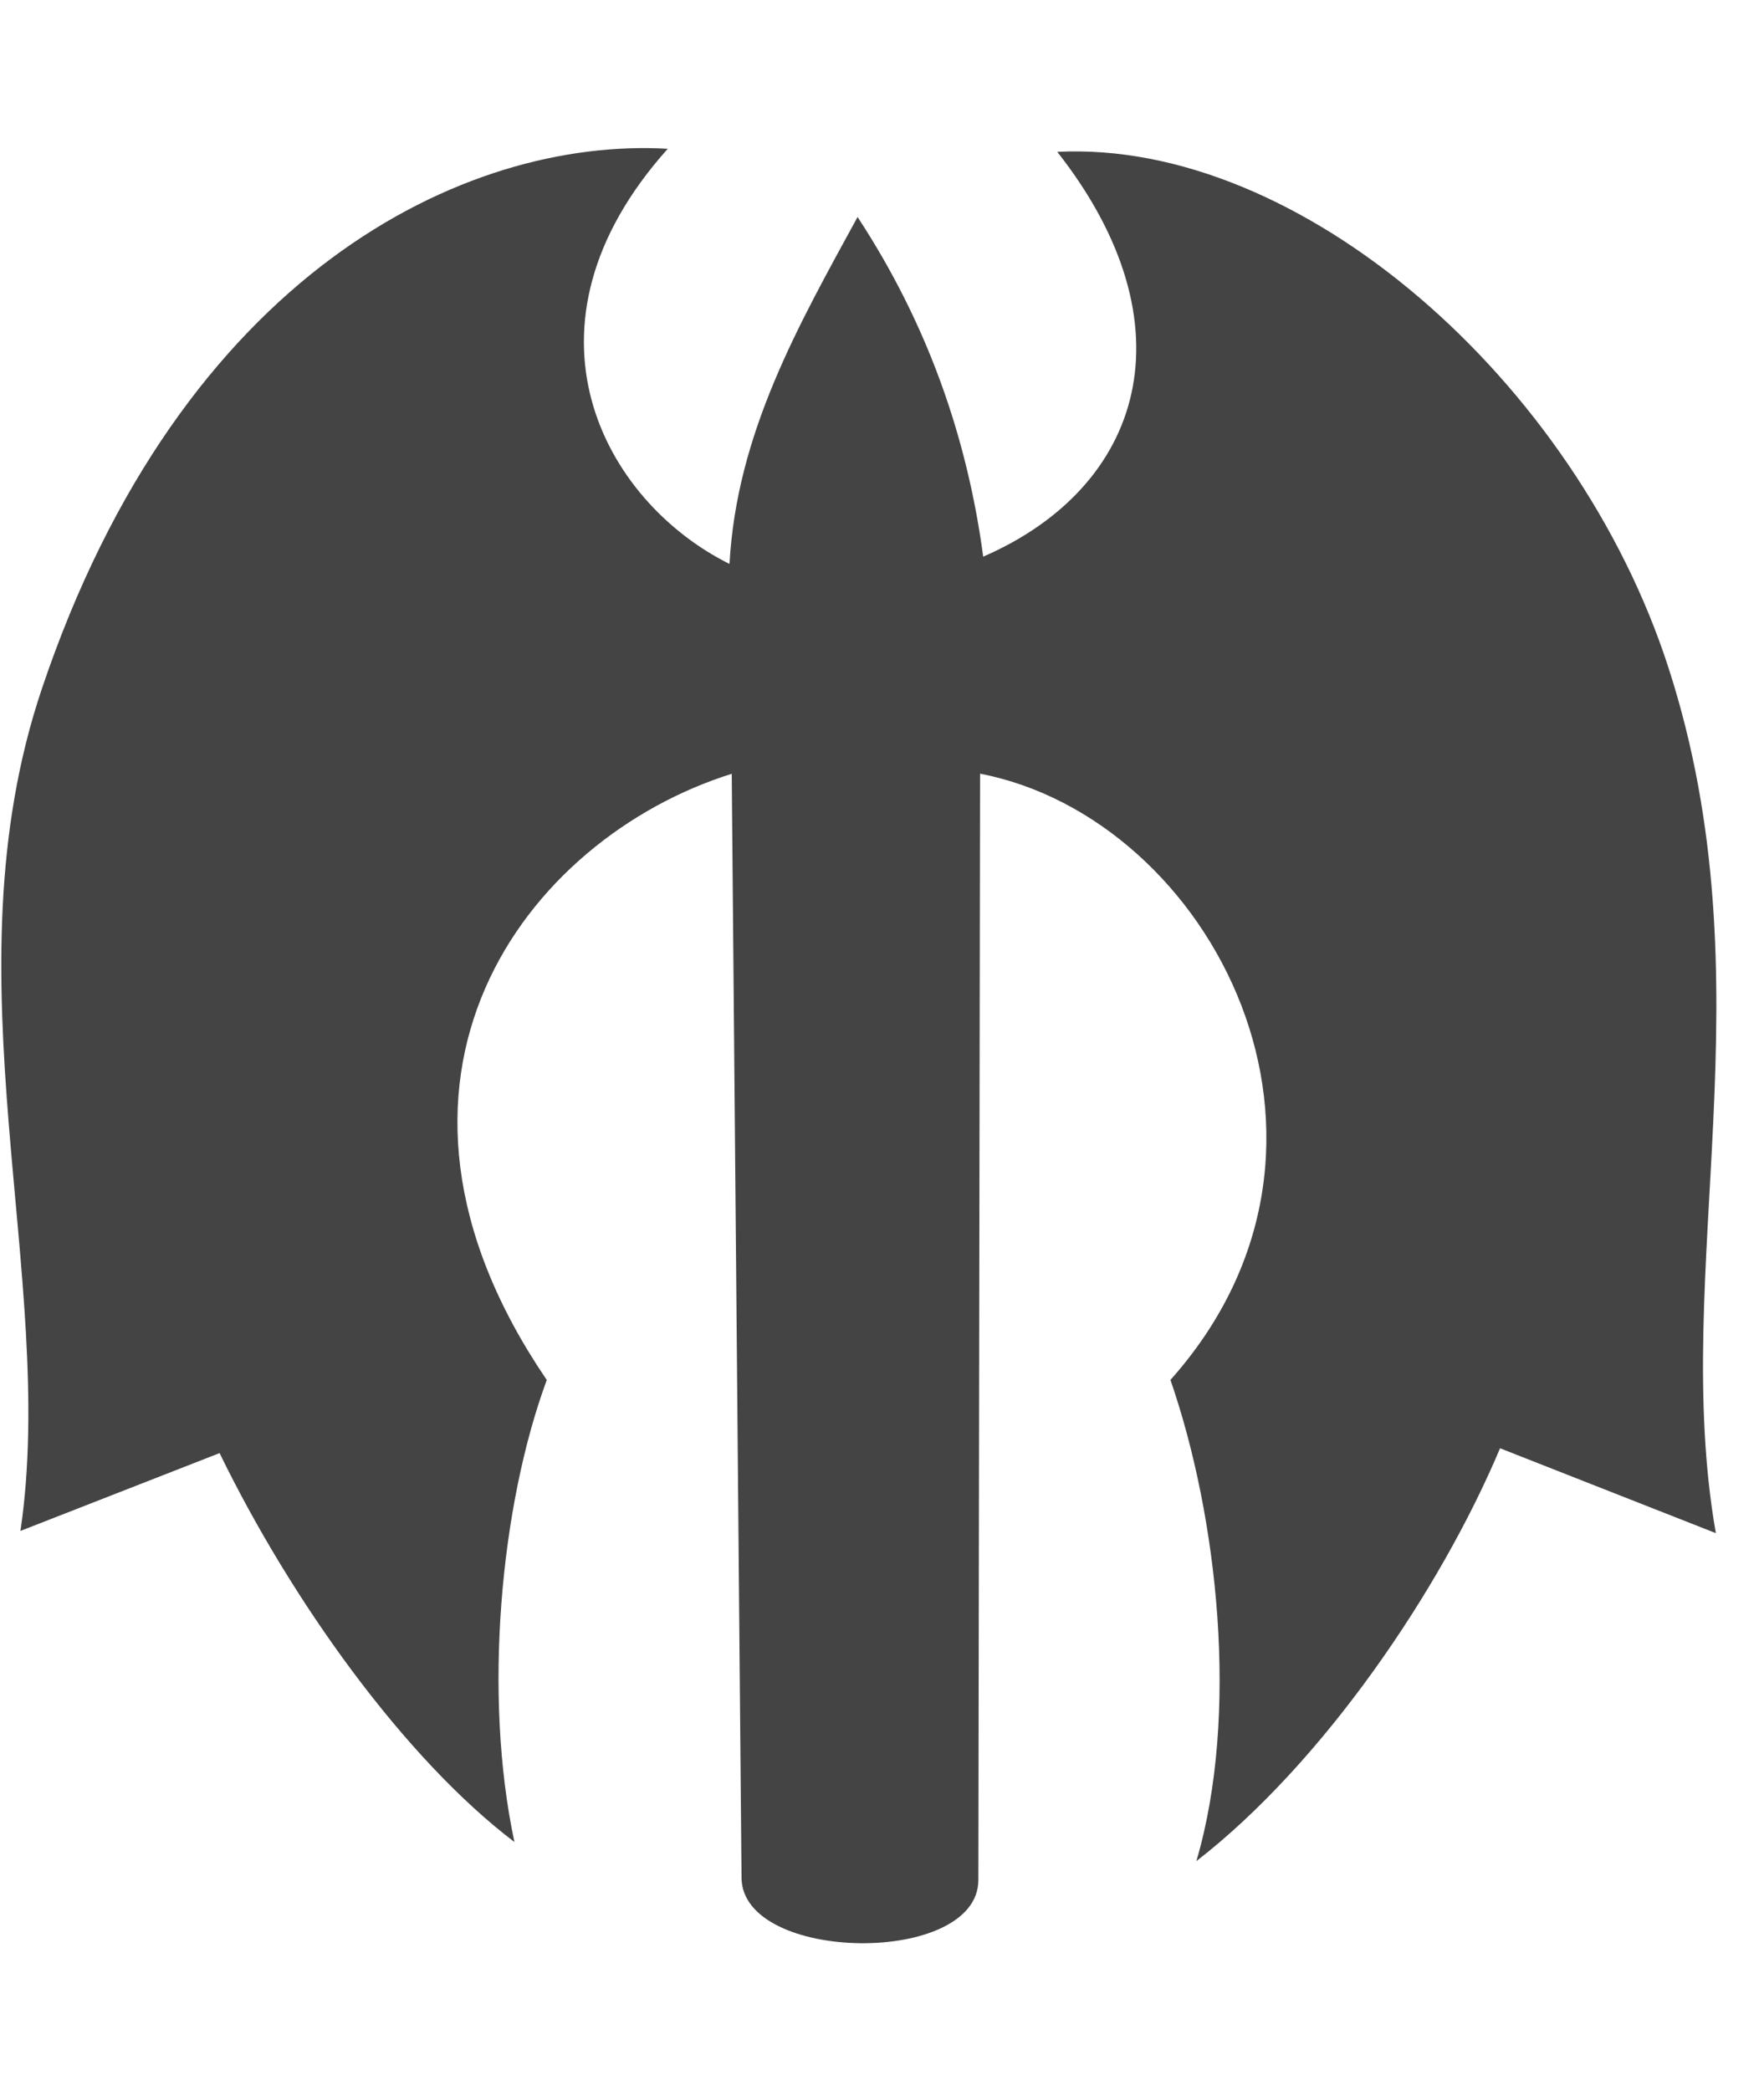 <!-- Generated by IcoMoon.io -->
<svg version="1.1" xmlns="http://www.w3.org/2000/svg" width="27" height="32" viewBox="0 0 27 32">
<title>ddl</title>
<path fill="#444" d="M11.166 8.627c0.11-1.994 1.052-3.643 1.96-5.306 1.067 1.627 1.678 3.367 1.923 5.198 2.452-1.065 3.221-3.538 1.134-6.195 3.713-0.19 7.932 3.495 9.354 7.892 1.571 4.854 0.019 9.223 0.726 13.247l-3.303-1.299c-0.915 2.175-2.715 4.823-4.648 6.318 0.657-2.231 0.333-5.254-0.397-7.364 3.226-3.618 0.632-8.592-2.914-9.278l-0.026 16.931c-0.002 1.319-3.613 1.272-3.625-0.032l-0.15-16.897c-3.158 0.989-5.963 4.68-2.831 9.277-0.712 1.929-0.975 4.825-0.495 7.071-1.678-1.274-3.409-3.683-4.513-5.952l-3.048 1.191c0.574-3.876-1.162-8.464 0.327-12.886 2.139-6.354 6.466-8.446 9.581-8.266-2.443 2.726-0.986 5.393 0.944 6.353z"></path>
</svg>
